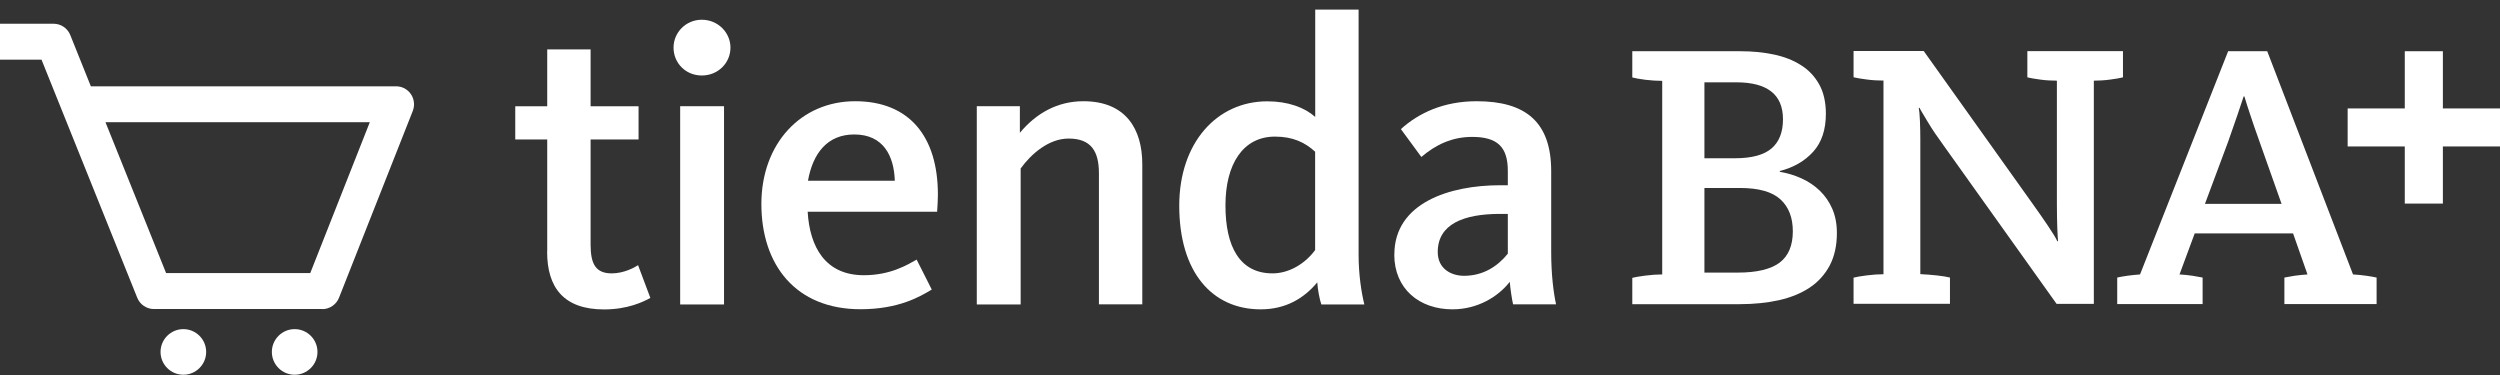 <svg width="253" height="38" viewBox="0 0 253 38" fill="none" xmlns="http://www.w3.org/2000/svg">
<rect x="0" y="0" width="253" height="38" fill="#333333" stroke="none"/>
<path d="M20.864 35.615C20.864 36.888 19.828 37.924 18.555 37.924C17.283 37.924 16.247 36.888 16.247 35.615C16.247 34.343 17.283 33.307 18.555 33.307C19.828 33.307 20.864 34.343 20.864 35.615Z" fill="white"/>
<path d="M32.128 35.615C32.128 36.888 31.093 37.924 29.82 37.924C28.547 37.924 27.512 36.888 27.512 35.615C27.512 34.343 28.547 33.307 29.82 33.307C31.093 33.307 32.128 34.343 32.128 35.615Z" fill="white"/>
<path d="M165.188 28.118C165.464 28.04 165.908 27.971 166.509 27.892C167.111 27.813 167.683 27.773 168.216 27.773V8.183C167.673 8.183 167.111 8.143 166.509 8.074C165.908 7.995 165.464 7.916 165.188 7.837V5.184H176.137C177.311 5.184 178.425 5.292 179.481 5.509C180.527 5.726 181.454 6.081 182.243 6.585C183.042 7.078 183.654 7.738 184.107 8.547C184.551 9.346 184.778 10.343 184.778 11.517C184.778 13.125 184.354 14.407 183.496 15.354C182.638 16.301 181.513 16.952 180.112 17.307V17.386C180.882 17.514 181.621 17.741 182.322 18.057C183.032 18.382 183.644 18.796 184.176 19.309C184.699 19.822 185.123 20.424 185.429 21.134C185.735 21.845 185.893 22.654 185.893 23.581C185.893 24.863 185.646 25.958 185.163 26.875C184.679 27.783 183.999 28.533 183.141 29.105C182.282 29.677 181.247 30.101 180.043 30.377C178.84 30.644 177.498 30.782 176.038 30.782H165.188V28.128V28.118ZM172.487 16.015H175.594C177.281 16.015 178.514 15.679 179.284 15.018C180.053 14.357 180.438 13.371 180.438 12.069C180.438 9.573 178.859 8.331 175.713 8.331H172.487V16.015ZM172.487 27.586H175.88C177.784 27.586 179.185 27.25 180.083 26.589C180.98 25.918 181.434 24.863 181.434 23.403C181.434 22.022 181.02 20.947 180.181 20.177C179.343 19.408 177.972 19.023 176.078 19.023H172.487V27.595V27.586Z" fill="white"/>
<path d="M187.58 28.099C187.866 28.02 188.3 27.951 188.902 27.872C189.504 27.793 190.076 27.753 190.608 27.753V8.153C190.066 8.153 189.504 8.123 188.902 8.044C188.3 7.965 187.856 7.887 187.58 7.818V5.164H194.682L205.553 20.414C206.164 21.263 206.727 22.071 207.24 22.831C207.753 23.6 208.078 24.123 208.197 24.409H208.275C208.246 24.153 208.226 23.699 208.197 23.048C208.177 22.397 208.157 21.578 208.157 20.611V8.163C207.615 8.163 207.052 8.133 206.47 8.054C205.878 7.975 205.444 7.896 205.168 7.827V5.174H214.845V7.827C214.559 7.906 214.125 7.975 213.543 8.054C212.951 8.133 212.409 8.163 211.896 8.163V30.752H208.127L196.645 14.654C196.369 14.269 196.093 13.884 195.817 13.479C195.55 13.085 195.314 12.71 195.107 12.365C194.899 12.02 194.722 11.714 194.564 11.457C194.406 11.201 194.308 11.024 194.258 10.915H194.179C194.229 11.152 194.268 11.595 194.298 12.237C194.327 12.888 194.337 13.529 194.337 14.141V27.743C194.85 27.763 195.402 27.813 196.004 27.872C196.606 27.941 197.05 28.01 197.336 28.088V30.742H187.58V28.088V28.099Z" fill="white"/>
<path d="M214.263 28.089C214.47 28.039 214.795 27.98 215.249 27.911C215.693 27.852 216.137 27.803 216.571 27.773L225.488 5.184H229.444L238.125 27.773C238.588 27.803 239.042 27.842 239.506 27.911C239.969 27.98 240.305 28.039 240.512 28.089V30.772H231.18V28.089C231.407 28.039 231.742 27.98 232.176 27.911C232.61 27.852 233.064 27.803 233.518 27.773L232.058 23.62H222.105L220.566 27.773C221.03 27.803 221.474 27.842 221.908 27.911C222.342 27.98 222.677 28.039 222.904 28.089V30.772H214.263V28.089ZM230.894 20.631L228.665 14.338C228.28 13.262 227.964 12.355 227.728 11.625C227.481 10.895 227.284 10.274 227.136 9.761H227.057C226.879 10.303 226.662 10.944 226.406 11.704C226.149 12.454 225.843 13.332 225.488 14.338L223.141 20.631H230.904H230.894Z" fill="white"/>
<path d="M253 10.974H247.219V5.184H243.363V10.974H237.582V14.821H243.363V20.602H247.219V14.821H253V10.974Z" fill="white"/>
<path d="M55.379 25.465V14.111H52.144V10.757H55.379V4.996H59.769V10.757H64.622V14.111H59.769V24.765C59.769 26.757 60.311 27.665 61.919 27.665C63.123 27.665 64.198 27.082 64.573 26.836L65.816 30.15C65.066 30.565 63.497 31.314 61.13 31.314C57.026 31.314 55.369 29.075 55.369 25.474" fill="white"/>
<path d="M68.162 4.819C68.162 3.29 69.405 1.998 71.023 1.998C72.641 1.998 73.923 3.28 73.923 4.819C73.923 6.357 72.68 7.64 71.023 7.64C69.366 7.64 68.162 6.357 68.162 4.819ZM68.833 10.747H73.272V30.811H68.833V10.747Z" fill="white"/>
<path d="M77.051 20.651C77.051 14.515 81.066 10.244 86.54 10.244C92.015 10.244 94.915 13.805 94.915 19.694C94.915 20.236 94.876 20.858 94.836 21.43H81.736C81.944 24.991 83.522 27.852 87.418 27.852C90.151 27.852 91.857 26.776 92.765 26.273L94.294 29.302C93.13 30.002 90.979 31.294 87.083 31.294C80.533 31.294 77.051 26.816 77.051 20.641M90.555 18.293C90.476 15.768 89.391 13.608 86.451 13.608C83.758 13.608 82.269 15.472 81.766 18.293H90.555Z" fill="white"/>
<path d="M98.86 10.747H103.211V13.44C104.828 11.496 106.979 10.244 109.632 10.244C113.943 10.244 115.6 13.065 115.6 16.626V30.801H111.211V17.543C111.211 15.304 110.421 14.022 108.143 14.022C106.15 14.022 104.375 15.551 103.29 17.05V30.811H98.851V10.747H98.86Z" fill="white"/>
<path d="M119.34 20.819C119.34 14.437 123.157 10.254 128.247 10.254C130.358 10.254 132.016 10.875 133.101 11.832V0.972H137.49V25.8C137.49 27.793 137.776 29.618 138.072 30.811H133.722C133.554 30.358 133.347 29.282 133.308 28.572C131.937 30.229 130.072 31.305 127.586 31.305C122.654 31.305 119.34 27.536 119.34 20.819ZM133.091 25.297V15.354C132.055 14.397 130.812 13.825 129.027 13.825C125.791 13.825 124.016 16.607 124.016 20.789C124.016 24.971 125.466 27.665 128.78 27.665C130.477 27.665 132.094 26.668 133.091 25.307" fill="white"/>
<path d="M141.109 25.751C141.109 20.533 146.703 18.747 151.802 18.747H152.592V17.297C152.592 14.89 151.556 13.854 148.981 13.854C146.949 13.854 145.292 14.644 143.842 15.886L141.77 13.065C143.556 11.447 146.081 10.244 149.435 10.244C154.407 10.244 156.981 12.355 156.981 17.327V25.494C156.981 27.862 157.228 29.677 157.474 30.801H153.124C152.996 30.259 152.838 29.144 152.789 28.522C151.625 30.012 149.553 31.304 146.989 31.304C143.635 31.304 141.1 29.233 141.1 25.751M152.592 25.672V21.647H151.802C148.113 21.647 145.499 22.683 145.499 25.504C145.499 27.24 146.91 27.911 148.153 27.911C150.106 27.911 151.556 26.954 152.592 25.672Z" fill="white"/>
<path d="M32.631 31.274H15.576C14.836 31.274 14.165 30.821 13.889 30.131L4.202 6.041H0V2.402H5.425C6.165 2.402 6.836 2.856 7.112 3.546L9.194 8.735H40.089C40.69 8.735 41.253 9.03 41.588 9.534C41.923 10.027 41.992 10.668 41.776 11.22L34.308 30.131C34.032 30.821 33.361 31.285 32.611 31.285M16.809 27.635H31.398L37.425 12.365H10.673L16.809 27.635Z" fill="white"/>
</svg>
